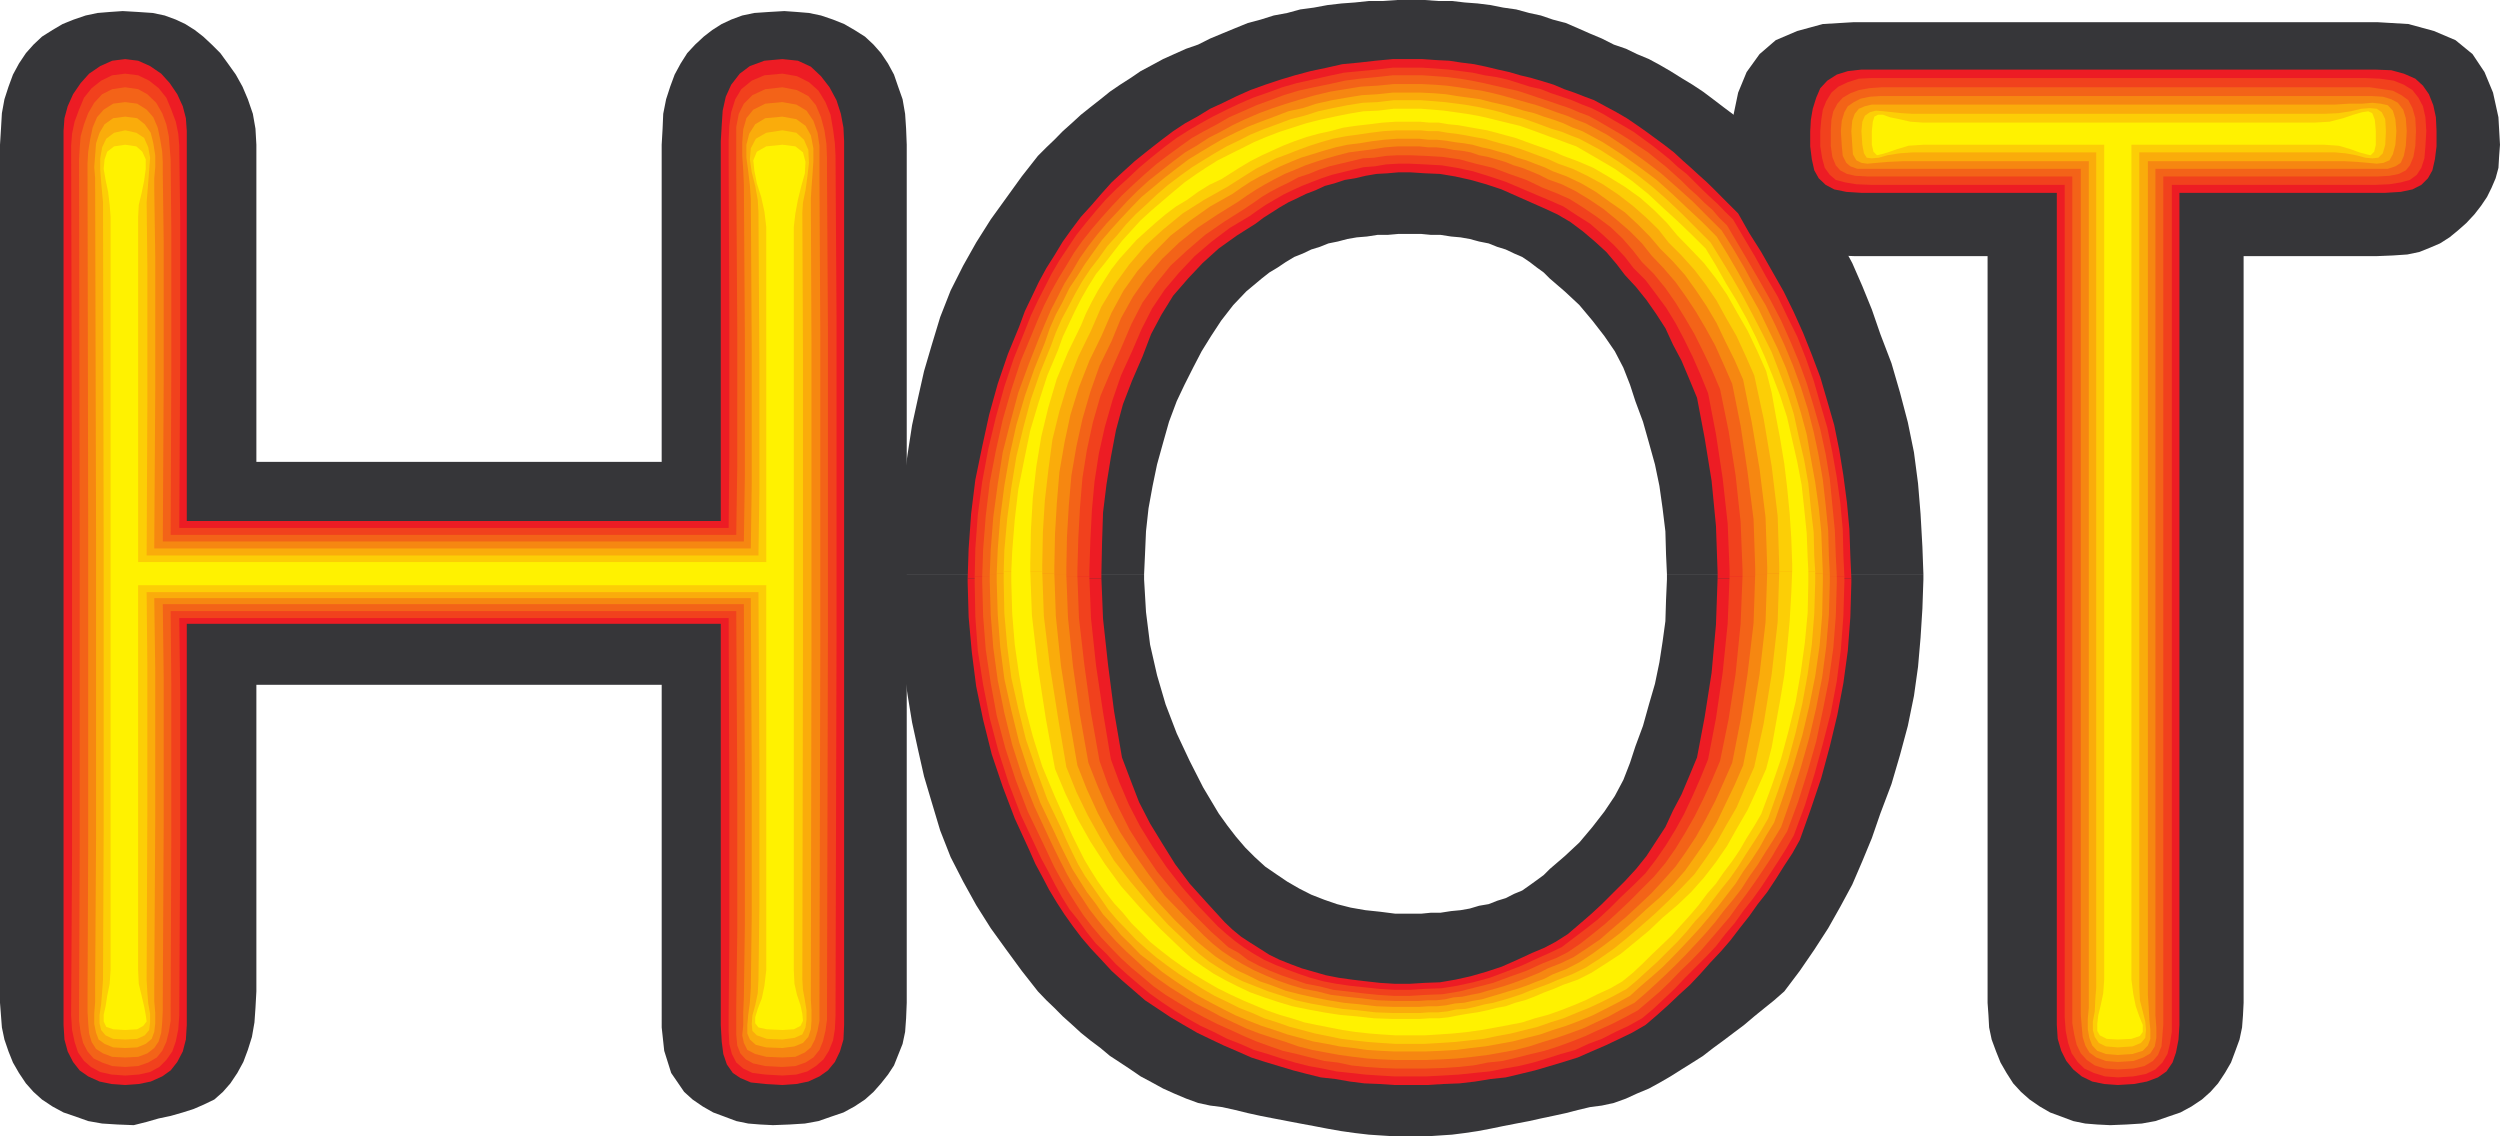 <svg xmlns="http://www.w3.org/2000/svg" width="138.645" height="63.027"><path fill="#363639" d="M110.227 55.613v-41.41h-7.418l-.91-.035-.81-.055-.753-.14-.719-.246-.558-.227-.528-.336-.386-.383-.278-.418-.422-.476-.386-.473-.332-.492-.247-.508-.226-.527-.145-.578-.047-.61-.054-.672.101-1.523.285-1.367.47-1.14.718-.997.898-.773 1.192-.508 1.418-.387 1.719-.102h29.03l1.723.102 1.418.387 1.196.508.945.773.664.996.473 1.14.3 1.368.086 1.523-.05.672-.035.61-.157.578-.226.527-.25.508-.332.492-.367.473-.442.476-.473.418-.468.383-.528.336-.53.227-.61.246-.668.14-.805.055-.863.035h-7.414v41.41l-.035.703-.051.665-.14.667-.243.665-.23.613-.336.578-.383.578-.422.473-.473.422-.578.386-.613.332-.664.227-.723.25-.754.137-.86.054-.894.036-.718-.036-.665-.054-.668-.137-.664-.25-.617-.227-.574-.332-.562-.386-.477-.422-.434-.473-.37-.578-.333-.578-.246-.613-.246-.665-.14-.667-.036-.665-.05-.703"/><path fill="#363639" d="m49.863 31.836.051-1.508.031-1.82.16-1.7.227-1.613.25-1.617.332-1.52.332-1.476.422-1.437.473-1.56.578-1.472.699-1.386.719-1.278.808-1.281 1.719-2.383.895-1.14.472-.473.442-.422.468-.477.528-.472.476-.438.524-.418.562-.441.524-.422.562-.383.578-.37.563-.384.629-.336.613-.332.617-.277.664-.297.664-.23.668-.336.668-.278.719-.297.7-.285.718-.191.719-.227.754-.14.718-.196.754-.101.754-.14.774-.09.753-.055.77-.082h.754L77.477 0H79l.758.055h.765l.707.082.715.054.719.09.703.14.719.102.719.196.648.14.664.227.723.191.66.285.672.297.664.278.664.336.672.23.613.297.664.277.613.332.579.336.613.383.613.371.578.383.563.422.578.441.558.418.583.438.558.472.582.477.524.422.562.473.86 1.14.804 1.192.77 1.191.672 1.191.664 1.23.558 1.278.528 1.297.472 1.367.617 1.614.473 1.628.434 1.649.34 1.664.226 1.723.14 1.699.102 1.82.055 1.508H92.445l-.05-1.086-.036-1.281-.156-1.278-.176-1.246-.246-1.187-.332-1.196-.332-1.175-.422-1.137-.297-.914-.37-.945-.473-.91-.579-.844-.667-.86-.72-.859-.808-.754-.836-.719-.332-.332-.387-.281-.386-.297-.422-.285-.438-.188-.476-.226-.469-.145-.476-.191-.528-.105-.523-.141-.508-.09-.524-.047-.582-.09h-.527l-.558-.054h-1.247l-.613.054h-.558l-.582.09-.563.047-.523.09-.528.14-.523.106-.477.191-.472.145-.473.226-.473.188-.472.285-.442.297-.468.281-.422.332-.86.719-.718.754-.668.86-.563.859-.523.843-.473.91-.477.946-.433.914-.426 1.137-.332 1.175-.332 1.196-.246 1.187-.227 1.246-.14 1.278-.055 1.28-.05 1.087H49.862"/><path fill="#363639" d="M49.863 31.836v.3l.051 1.614.031 1.613.16 1.614.227 1.558.25 1.527.332 1.524.332 1.473.422 1.421.473 1.579.578 1.472.699 1.364.719 1.3.808 1.282.86 1.191.859 1.172.895 1.14.472.493.442.422.468.472.528.473.476.437.524.422.562.422.524.438.562.367.578.383.563.386.629.336.613.336.617.278.664.28.664.243.668.144.668.086.719.16.7.172.718.157.719.14.754.145.718.137.754.14.754.145.774.136.753.106.77.09.754.05.809.051H79l.758-.05.765-.051.707-.09.715-.106.719-.136.703-.145.719-.14.719-.137.648-.145.664-.14.723-.157.66-.171.672-.16.664-.087.664-.144.672-.242.613-.281.664-.278.613-.336.579-.336.613-.386.613-.383.578-.367.563-.438.578-.422.558-.422.583-.437.558-.473.582-.472.524-.422.562-.493.86-1.14.804-1.172.77-1.191.672-1.192.664-1.23.558-1.297.528-1.278.472-1.367.617-1.633.473-1.613.434-1.613.34-1.664.226-1.613.14-1.614.102-1.613.055-1.613v-.301H92.445v.3l-.05 1.137-.036 1.176-.156 1.14-.176 1.141-.246 1.192-.332 1.14-.332 1.192-.422 1.14-.297.91-.37.95-.473.89-.579.864-.667.86-.72.855-.808.754-.836.718-.332.332-.387.285-.386.278-.422.297-.438.18-.476.242-.469.144-.476.188-.528.09-.523.156-.508.09-.524.05-.582.09h-.527l-.558.055h-1.422l-.86-.11-.804-.085-.809-.141-.77-.195-.703-.243-.718-.28-.664-.337-.668-.386-.614-.415-.613-.421-.578-.528-.527-.527-.524-.613-.473-.614-.476-.664-.86-1.441-.75-1.473-.718-1.527-.617-1.61-.473-1.613-.387-1.699-.226-1.805-.106-1.808v-.301H49.863"/><path fill="#363639" d="m0 8.027.055-.89.05-.86.141-.773.227-.7.246-.667.332-.614.387-.578.421-.472.47-.442.581-.367.563-.332.613-.246.664-.227.664-.14.668-.055.723-.05.855.05.809.055.664.14.617.227.523.246.528.332.472.367.473.442.473.472.422.578.437.614.371.668.297.699.277.808.145.825.05.89v17.586h22.477V8.027l.051-.89.035-.825.16-.808.227-.7.246-.667.332-.614.367-.578.438-.472.476-.442.473-.367.524-.332.527-.246.613-.227.668-.14.805-.055.86-.05.702.05.664.055.668.14.668.227.614.246.574.332.582.367.473.442.417.472.387.578.332.614.23.668.247.699.14.808.055.825.035.89v47.586l-.035.86-.055.754-.14.664-.246.617-.23.578-.333.508-.387.488-.417.473-.473.422-.582.386-.61.332-.668.227-.718.25-.754.137-.86.054-.91.035-.703-.035-.668-.054-.664-.137-.664-.25-.613-.227-.582-.332-.563-.386-.468-.422-.72-1.051-.386-1.227-.14-1.297V37.977H14.218V54.98l-.05.915-.056.804-.14.805-.227.723-.25.668-.332.609-.387.578-.414.473-.476.422-.582.28-.559.243-.61.195-.671.192-.664.14-.668.192-.715.18-.898-.036-.856-.054-.773-.137-.7-.25-.667-.227-.614-.332-.582-.386-.469-.422-.421-.473-.387-.578-.332-.578-.246-.614-.227-.664-.14-.668-.051-.664L0 55.613V8.027"/><path fill="#ed1c24" d="M114.066 10.695H103.23l-.84-.054-.667-.137-.473-.25-.387-.367-.246-.438-.137-.613-.09-.719v-.844l.036-.628.105-.614.192-.613.226-.527.39-.418.524-.336.614-.192.754-.086h28.472l.91.036.7.19.636.278.422.387.332.477.242.609.145.668.035.77v.843l-.09.719-.14.613-.246.438-.368.367-.492.25-.648.137-.86.054h-11.414V56.84l-.05.808-.141.72-.191.558-.336.492-.473.332-.613.23-.72.137-.894.055-.754-.055-.664-.137-.582-.285-.472-.386-.383-.47-.281-.562-.196-.664-.05-.773V10.695"/><path fill="#f1411d" d="M114.504 10.254h-10.695l-.86-.035-.613-.102-.527-.14-.332-.282-.278-.386-.144-.528-.106-.664v-.844l.055-.629.086-.562.191-.473.285-.472.387-.332.524-.246.613-.196.719-.035h27.332l.843.035.77.11.558.226.477.297.332.422.25.473.137.613.05.77-.05.843-.055.664-.172.528-.25.386-.383.282-.507.14-.63.102-.808.035h-11.258v46.973l-.105.664-.137.562-.281.473-.387.383-.523.25-.703.136-.86.055-.719-.055-.613-.191-.527-.246-.367-.363-.332-.477-.196-.578-.136-.668-.055-.754V10.254"/><path fill="#f36318" d="M114.926 9.785h-11.364l-.667-.035-.47-.106-.366-.195-.25-.281-.192-.469-.086-.617v-.809l.035-.629.106-.472.227-.422.296-.332.422-.246.473-.176.578-.105.7-.051h27.058l.719.105.558.086.473.246.387.282.226.437.16.559.035.718-.035.809-.105.617-.195.469-.227.281-.387.195-.523.106-.617.035h-11.922v47l-.051.668-.05.578-.196.477-.281.332-.473.281-.613.137-.86.05-.718-.05-.56-.172-.44-.3-.333-.368-.23-.473-.137-.578-.105-.617V9.785"/><path fill="#f68711" d="M115.398 9.363h-12.394l-.387-.14-.226-.192-.196-.386-.054-.563-.051-.809.05-.574.145-.476.192-.332.332-.227.386-.195.508-.106.578-.035h27.281l.583.035.468.14.367.196.297.383.145.473.05.718-.05.809-.11.563-.171.386-.297.192-.422.14h-12.887v46.953l.05.664v.579l-.085.472-.246.387-.387.227-.558.195-.86.055-.664-.055-.531-.195-.383-.278-.226-.387-.145-.476-.05-.559-.052-.664V9.363"/><path fill="#faac0b" d="M115.84 8.941h-10.332l-.805.036-.613.054-.528.047-.332-.047-.28-.14-.192-.336-.035-.528-.051-.754.05-.574.137-.386.23-.282.337-.14.383-.09h25.668l.808-.051h.719l.558-.05.473.05.387.086.281.3.14.473.055.664-.054.754-.14.528-.192.336-.332.14-.371.047-.473-.047-.633-.055-.668-.035h-10.918v46.23l.047.723.035.664.055.563v.492l-.137.367-.285.297-.574.176-.809.055-.664-.055-.476-.176-.278-.297-.16-.422-.086-.476v-.574l.055-.614V8.941"/><path fill="#fcce06" d="M116.254 8.45H106.09l-.758.054-.66.105-.477.137-.386.035-.282-.035-.156-.242-.09-.477-.05-.754.05-.523.145-.332.277-.195.332-.086.442.035.472.05.524.055.617.036h22.808l.77-.036.703-.105.578-.14.477-.036.383.035.28.192.192.386.036.665-.036.753-.136.477-.25.242-.332.035-.387-.035-.504-.137-.582-.105-.613-.055H118.64v46.305l.035.719.156.613.14.563.04.472-.04.438-.241.281-.473.191-.809.055-.664-.055-.386-.191-.227-.336-.105-.383v-.472l.105-.563.031-.664.051-.668V8.449"/><path fill="#fff200" d="M116.695 8.027h-10.027l-.828.055-.645.195-.492.172-.371.106-.242.054-.192-.195-.09-.387v-.754l.055-.523.086-.281.196-.106h.277l.387.14.523.106.617.141.719.05h21.668l.86-.05.753-.195.563-.192.492-.14.332-.051.226.105.141.368.055.628v.754l-.09.387-.195.195-.242-.054-.387-.106-.473-.172-.668-.195-.804-.055h-10.696v46.305l.106.805.136.668.196.562.191.473v.387l-.156.226-.473.16-.754.035-.613-.035-.387-.195-.14-.246v-.387l.054-.469.137-.562.14-.668.055-.754V8.027"/><path fill="#ed1c24" d="m53.664 32.086.055-1.668.14-1.945.23-1.86.384-1.86.382-1.75.477-1.718.563-1.648.628-1.528.317-.859.387-.805.382-.804.422-.774.442-.699.468-.773.477-.665.527-.703.559-.613.578-.668.563-.629.664-.617.617-.559.719-.578.718-.562.7-.528.664-.437.668-.367.718-.438.719-.332.758-.37.75-.333.824-.297.844-.281.805-.242.859-.23.91-.192.86-.195.945-.09.898-.102.945-.09h1.665l.77.055.702.035.668.102.719.09.664.14.664.16.617.137.614.18.628.152.618.18.613.191.578.246.559.192.582.226.523.196.613.332.618.332.574.332.566.387.524.367.527.386.523.387.473.367.477.442.472.418.422.386.469.422.441.434.422.426.86.859.613 1.086.664 1.05.617 1.087.629 1.105.559 1.14.527 1.173.476 1.195.47 1.246.39 1.332.383 1.328.277 1.371.23 1.418.196 1.492.137 1.473.054 1.508.055 1.246h-7.418v-.336l-.09-2.578-.242-2.504-.387-2.383-.422-2.226-.437-1.055-.422-1-.473-.89-.422-.915-.523-.808-.527-.754-.578-.719-.614-.664-.472-.617-.563-.664-.633-.578-.664-.563-.699-.523-.719-.422-.718-.332-.672-.297-.836-.371-.864-.383-.859-.285-.855-.242-.86-.192-.844-.14-.824-.035-.84-.055h-.632l-.614.055-.617.035-.61.105-.577.137-.563.09-.578.191-.527.14-.524.243-.512.195-.472.23-.524.247-.476.277-.438.281-.468.297-.422.32-1.051.665-1.004.718-.895.809-.804.855-.824.95-.649 1.05-.578 1.086-.477 1.246-.578 1.333-.507 1.316-.387 1.437-.278 1.473-.246 1.524-.191 1.558-.055 1.668-.035 1.664v.336h-7.418"/><path fill="#ed1c24" d="M53.664 32.086v.226l.055 1.91.176 1.95.242 1.894.386 1.856.477 1.91.61 1.805.667 1.754.805 1.754.34.77.379.702.375.719.433.719.422.652.473.664.476.629.524.613.578.617.563.61.578.527.668.578.609.528.719.476.703.469.719.422.754.437.77.371.702.332.77.332.754.333.773.25.754.226.805.242.757.196.77.191.809.09.804.14.809.102.855.035.809.055h1.805l.894-.055.91-.035.86-.101.86-.141.839-.09.809-.191.808-.196.824-.242.754-.226.801-.25.758-.333.77-.332.702-.332.77-.37.758-.438.613-.524.629-.562.613-.582.614-.559.578-.613.562-.633.578-.613.528-.613.507-.664.528-.668.472-.668.524-.664.476-.72.438-.698.473-.72.422-.753.613-1.723.578-1.715.473-1.753.421-1.754.332-1.754.247-1.805.14-1.86.055-1.91v-.226h-7.418l-.09 2.559-.242 2.667-.387 2.47-.422 2.226-.437 1.05-.422 1-.473.895-.422.914-.523.801-.527.809-.578.718-.614.668-.617.614-.664.664-.613.566-.664.574-.618.528-.664.421-.628.332-.672.282-.836.386-.864.383-.859.282-.855.246-.86.191-.844.145-.824.03-.84.052h-.86l-.808-.051-.77-.086-.753-.09-.754-.105-.719-.141-.668-.192-.664-.19-.617-.231-.613-.243-.574-.28-.528-.337-.527-.332-.508-.332-.473-.387-.441-.418-.996-1.09-.945-1.05-.813-1.09-.719-1.156-.664-1.086-.613-1.192-.473-1.226-.472-1.246-.438-2.559-.332-2.558-.281-2.579-.09-2.226h-7.418"/><path fill="#f1411d" d="m54.055 31.98.035-1.562.137-1.86.246-1.855.336-1.808.418-1.75.472-1.704.528-1.578.613-1.523.332-.844.387-.824.386-.754.383-.754.422-.719.477-.718.468-.7.528-.664.558-.672.528-.609.632-.633.614-.562.613-.578.668-.563.715-.574.707-.527.664-.418.668-.391.664-.367.773-.387.7-.332.77-.332.808-.281.808-.297.801-.23.863-.192.84-.191.91-.196.895-.086.91-.086.899-.105h1.664l.718.047.72.058.667.086.664.086.664.145.672.101.613.141.61.191.617.196.613.14.574.227.582.191.563.196.578.242.508.195.633.317.558.332.578.332.563.332 1.055.773.468.367.477.387.473.437.472.372.86.859.437.418.422.387.422.437.433.422.618 1.05.613 1.032.61 1.11.636 1.085.523 1.09.563 1.137.473 1.191.437 1.246.367 1.282.39 1.332.278 1.363.246 1.39.196 1.419.136 1.472.036 1.473.054 1.14h-6.367v-.332l-.105-2.613-.278-2.508-.37-2.437-.438-2.281-.422-1.032-.438-1-.472-.964-.473-.895-.527-.86-.559-.753-.578-.77-.668-.668-.473-.617-.617-.664-.664-.613-.664-.575-.754-.476-.719-.473-.754-.332-.668-.281-.91-.387-.863-.367-.89-.297-.915-.285-.89-.191-.86-.141-.914-.05-.84-.04h-.668l-.668.04-.609.105-.637.05-.61.141-.562.14-.578.141-.578.192-.508.195-.578.227-.527.242-.477.23-.523.301-.473.277-.422.286-.468.332-1.11.664-1 .754-.945.808-.86.91-.804.95-.703 1.05-.578 1.137-.528 1.23-.61 1.332-.476 1.383-.422 1.473-.332 1.473-.242 1.562-.144 1.578-.086 1.664-.055 1.703v.332h-6.36"/><path fill="#f1411d" d="M54.055 31.98v.332l.035 1.91.137 1.86.296 1.895.368 1.859.476 1.805.578 1.804.668 1.75.809 1.723.328.7.39.718.368.719.387.703.414.664.492.617.476.664.504.629.582.566.524.575.617.562.613.524.63.527.667.476.703.47.719.44.754.423.719.332.754.386.718.278.754.336.77.226.754.246.754.227.773.195.754.137.77.16.804.086.809.09.804.054.809.047h1.75l.914-.047.895-.054.859-.09.86-.086.808-.16.8-.137.81-.195.753-.227.77-.246.808-.226.72-.336.753-.278.754-.386.719-.332.754-.422.628-.524.618-.582.558-.527.582-.613 1.14-1.141.575-.61.512-.667.523-.614.473-.668.523-.664.477-.664.473-.719.441-.671.473-.75.418-.723.617-1.664.523-1.703.473-1.715.441-1.715.332-1.758.227-1.754.14-1.855.055-1.86v-.332h-6.367l-.105 2.614-.278 2.718-.37 2.524-.438 2.277-.422 1.035-.438.997-.472 1.003-.473.856-.527.86-.559.808-.578.754-.668.664-.668.633-.664.664-.664.617-.668.523-.668.508-.649.492-.664.317-.668.297-.91.421-.863.333-.89.332-.915.25-.89.191-.86.14-.914.032-.84.054h-.86l-.858-.054-.805-.086-.809-.086-.754-.11-.718-.136-.72-.195-.667-.227-.664-.246-.613-.246-.618-.278-.574-.332-.531-.335-.504-.368-.473-.386-.492-.438-1.035-1.086-.945-1.086-.86-1.105-.773-1.14-.7-1.141-.617-1.192-.523-1.23-.473-1.278-.437-2.613-.39-2.61-.278-2.613-.09-2.297h-6.36"/><path fill="#f36318" d="m54.473 31.945.05-1.472.145-1.86.223-1.86.336-1.75.382-1.722.477-1.664.527-1.613.614-1.473.332-.808.332-.754.386-.77.422-.754.438-.718.422-.704.468-.664.528-.664.527-.617.563-.629.578-.613.613-.582.613-.559.664-.578.668-.508.719-.527.613-.437.664-.372.72-.382.667-.387.758-.332.754-.336.765-.277.754-.282.809-.246.86-.191.863-.176.855-.191.84-.11.91-.086.898-.101h1.665l.718.05.668.051.664.086.664.11.672.136.614.141.609.14.637.141.609.196.563.191.578.191.558.192.582.195.528.227.523.195.613.332.563.332.578.336.527.332.528.367.504.332.476.387.488.387.473.422.422.382.422.422.437.387.422.422.438.387.37.433.434.422.618 1.05.613 1.04.61 1.05.581 1.032.578 1.105.508 1.141.477 1.14.433 1.192.387 1.277.367 1.282.301 1.386.227 1.368.14 1.437.14 1.422.052 1.418.054 1.105h-5.226v-.336l-.106-2.664-.277-2.578-.387-2.453-.476-2.332-.47-1.105-.476-.997-.472-.949-.524-.894-.527-.856-.563-.808-.632-.774-.664-.664-.508-.652-.578-.664-.664-.63-.754-.562-.774-.527-.754-.473-.754-.332-.718-.28-.914-.438-.946-.332-.894-.336-.965-.23-.895-.243L80 8.699l-.914-.054-.89-.036h-.669l-.668.036-.664.101-.613.035-.668.16-.578.137-.61.145-.581.191-.559.23-.582.188-.523.285-.512.246-.528.278-.468.28-.477.337-.492.332-1.137.719-1.035.718-.996.856-.914.844-.809 1-.754 1.054-.613 1.188-.523 1.226-.614 1.387-.578 1.367-.422 1.473-.332 1.527-.25 1.578-.136 1.664-.09 1.649-.05 1.77v.335h-5.278"/><path fill="#f36318" d="M54.473 31.945v.367l.05 1.86.145 1.855.277 1.86.332 1.804.477 1.805.574 1.758.672 1.754.8 1.66.34.719.333.707.367.664.387.664.421.668.434.664.473.617.527.629.527.562.563.579.574.527.613.508.618.527.664.469.718.441.704.418.714.387.72.367.753.336.719.332.707.3.765.278.707.246.766.176.758.192.77.195.753.086.754.16.809.086.824.055.805.03h1.699l.914-.03.855-.055.844-.086.809-.16.805-.086.828-.195.754-.192.753-.176.766-.246.758-.277.754-.3.719-.333.753-.336.72-.367.714-.387.617-.523.614-.528.578-.558.558-.582.582-.559.559-.578.527-.613.524-.613.527-.618.477-.664.468-.629.477-.671.473-.7.44-.664.419-.719.437-.703.618-1.668.523-1.66.473-1.668.367-1.718.336-1.7.246-1.773.137-1.75.054-1.86v-.367h-5.226l-.106 2.649-.277 2.765-.387 2.512-.476 2.328-.47 1.11-.476 1.03-.472.946-.524.914-.527.86-.563.804-.632.754-.664.664-.665.672-.703.664-.668.613-.718.579-.664.523-.704.477-.664.332-.718.28-.914.419-.946.336-.894.332-.965.246-.895.226-.945.157-.914.035-.89.055h-.915l-.855-.055-.844-.086-.86-.105-.773-.086-.754-.192-.754-.144-.664-.227-.718-.246-.618-.246-.609-.277-.633-.332-.508-.387-.578-.317-.472-.437-.477-.422-1.101-1.105-1-1.141-.895-1.086-.809-1.191-.718-1.141-.614-1.223-.574-1.246-.476-1.336-.473-2.66-.367-2.648-.301-2.614-.086-2.332h-5.277"/><path fill="#f68711" d="m54.89 31.836.055-1.363.141-1.805.246-1.809.277-1.773.422-1.664.442-1.649.558-1.523.578-1.473.336-.808.332-.77.387-.754.367-.718.438-.7.422-.718.472-.668.473-.614.527-.629.578-.617.563-.613.578-.578.613-.563.668-.527.664-.523.7-.528.632-.367.668-.437.664-.336.668-.368.7-.332.773-.332.754-.28.754-.247.805-.246.808-.227.82-.195.844-.137.86-.14.914-.055.89-.086h1.614l.668.035.664.051.668.09.668.105.613.086.629.14.617.157.61.176.577.16.618.172.558.195.528.192.578.195.527.227.508.19 1.191.634 1.055.703.996.719.945.718.914.805.84.754.805.809.808.804.63 1 .617 1.051.558 1.035.63 1.051.526 1.086.512 1.11.473 1.136.437 1.191.387 1.227.332 1.285.281 1.328.227 1.332.16 1.422.137 1.387.039 1.418.05.996H97.34v-.332l-.09-2.695-.332-2.618-.387-2.578-.468-2.328-.477-1.086-.473-1.054-.523-.946-.527-.894-.567-.86-.574-.804-.668-.774-.664-.699-.527-.668-.664-.668-.704-.613-.77-.63-.753-.507-.809-.492-.753-.371-.77-.278-.477-.246-.468-.195-.477-.191-.473-.141-.476-.191L83 8.836l-.492-.137-.477-.09-.468-.16-.477-.086-.473-.05-.476-.09-.473-.051h-.469l-.476-.055h-1.192l-.718.055-.668.105-1.328.172-.618.16-.613.172-.629.196-.562.191-.578.246-.563.23-.578.297-.508.278-.488.285-.512.332-.472.332-1.157.719-1.14.754-1 .808-.95.91-.855 1-.754 1.086-.664 1.192-.527 1.281-.668 1.367-.508 1.442-.442 1.52-.332 1.507-.277 1.613-.144 1.668-.102 1.719-.035 1.75v.332H54.89"/><path fill="#f68711" d="M54.89 31.836v.441l.055 1.84.141 1.805.246 1.805.367 1.812.438 1.77.562 1.75.668 1.668.774 1.664.332.699.332.668.367.722.387.665.421.613.434.664.477.617.472.574.524.582.562.559.578.527.563.524.629.476.668.473.668.418.699.441.719.367.718.387.704.332.718.336.719.277.754.247.719.226.699.246.773.196 1.508.28.77.102.754.09.773.051.805.035h1.699l.863-.035.86-.05.855-.09.809-.102.804-.14.754-.141.774-.196.754-.246.754-.226.718-.247.754-.277.719-.336.719-.332.699-.387.719-.367.617-.527.578-.527.559-.524.578-.562.562-.575.528-.566.527-.574.523-.613.473-.618.523-.629.477-.617.422-.664.472-.664.434-.703.426-.664.437-.719.563-1.613.523-1.668.473-1.664.387-1.668.332-1.7.226-1.718.145-1.754.05-1.805v-.441H97.34l-.09 2.719-.332 2.804-.387 2.563-.468 2.383-.477 1.086-.473 1.05-.523 1.004-.527.946-.567.859-.574.809-.668.753-.664.72-.7.663-.718.664-.723.618-.703.613-.77.523-.718.473-.703.336-.715.281-.477.246-.468.192-.477.191-.473.176-.476.16-.469.14-.492.137-.477.14-.468.087-.477.105-.473.035-.476.11-.473.05h-.469l-.476.036H77.28l-.89-.035-.86-.106-.863-.09-.86-.105-.753-.192-.754-.14-.77-.227-.703-.246-.664-.281-.629-.281-.613-.332-.563-.332-.578-.387-.527-.422-.477-.438-1.136-1.14-1.051-1.086-.895-1.188-.804-1.14-.774-1.196-.664-1.226-.562-1.281-.528-1.332-.472-2.664-.387-2.715-.277-2.703-.09-2.387H54.89"/><path fill="#faac0b" d="m55.277 31.8.055-1.327.14-1.77.227-1.758.297-1.715.367-1.652.477-1.629.527-1.508.578-1.433.278-.809.332-.754.386-.718.368-.754.441-.664.422-.672.945-1.328.528-.614.527-.582.574-.613.563-.578.613-.508.629-.527.672-.524.699-.527.633-.387.61-.367.667-.387.668-.332.7-.332.718-.281.754-.281.773-.297.805-.176.758-.246.855-.191.805-.141.863-.14.86-.051.84-.09h1.578l.718.035.664.055.618.101.664.09.613.086.613.16.614.137.578.144.617.192.574.14.531.192.559.175.527.192.524.246.527.191 1.14.614 1.032.668 1.004.718.945.703.86.77.855.809.809.753.804.81.614.995.582 1 .578 1.051.562 1 .524 1.086.527 1.09.473 1.101.418 1.176.386 1.242.332 1.23.23 1.329.243 1.336.195 1.383.14 1.367.052 1.39.035.907h-3.086v-.383l-.09-2.715L97.582 26l-.433-2.578-.477-2.367-.473-1.086-.523-1.051-.477-1-.562-.95-.574-.855-.614-.86-.668-.753-.718-.719-.563-.664-.668-.672-.715-.664-.804-.558-.809-.582-.809-.473-.804-.383-.774-.285-.468-.227-.528-.195-.476-.187-.504-.145-.492-.191-.512-.141-.473-.137-.488-.105-.512-.145-.488-.082-.473-.058-.511-.086-.493-.051h-.468l-.512-.055h-1.242l-.72.055-.702.086-.668.11-.664.081-.664.145-.668.191-.614.192-.632.191-.563.23-.574.247-.566.277-.575.285-.527.297-.508.332-.472.332-1.247.703-1.09.77-1.101.843-.945.961-.895 1.004-.773 1.086-.664 1.227-.563 1.297-.668 1.367-.578 1.472-.473 1.528-.332 1.558-.28 1.63-.141 1.702-.102 1.715-.035 1.809v.383h-3.196"/><path fill="#faac0b" d="M55.277 31.8v.477l.055 1.805.14 1.805.227 1.758.387 1.75.437 1.77.559 1.702.617 1.664.774 1.614.332.718.332.668.332.664.422.668.386.614.47.613.425.617.523.574.477.578.574.563.512.527.629.473.558.473.672.472.664.442.664.418.72.386.702.367.668.336.715.297.723.282.699.226.719.246.718.192.704.195.769.137.703.14.77.09.754.106.773.05.754.036h1.7l.859-.036.859-.05.809-.106.8-.09.774-.14.754-.137.754-.195.773-.192.7-.246.722-.226.75-.282.719-.297.668-.336.718-.367.703-.386.575-.524.617-.527.578-.508.527-.527.559-.579.527-.562.524-.574.476-.567.528-.629.468-.613.477-.613.418-.668.476-.664.434-.668.367-.668.442-.719.562-1.61.524-1.612.476-1.614.383-1.613.332-1.668.246-1.715.14-1.703.036-1.805v-.476h-3.086l-.09 2.703-.332 2.89-.433 2.633-.477 2.418-.473 1.09-.523 1.086-.477.996-.562.969-.574.836-.614.863-.668.77-.718.703-.754.664-.719.664-.754.672-.754.574-.773.566-.719.47-.75.386-.723.281-.468.246-.528.196-.476.191-.504.172-.492.14-.512.157-.473.14-.488.145-.512.086-.488.105-.473.035-.511.106-.493.05h-.468l-.512.036H77.28l-.949-.035-.91-.106-.895-.086-.855-.14-.809-.16-.804-.176-.754-.192-.719-.277-.719-.246-.668-.336-.609-.281-.617-.383-.578-.387-.528-.422-.508-.418-1.195-1.156-1.05-1.14-.946-1.176-.86-1.192-.753-1.195-.664-1.223-.614-1.336-.527-1.332-.476-2.754-.434-2.765-.285-2.754-.082-2.371h-3.196"/><path fill="#fcce06" d="m55.664 31.7.035-1.192.16-1.754.227-1.719.277-1.7.387-1.612.422-1.582.527-1.524.578-1.422.278-.754.34-.77.378-.702.375-.719.38-.664.44-.664.473-.613.477-.668.523-.579.508-.617.528-.558.578-.528.613-.578.613-.527.668-.504.664-.477.614-.382.632-.387.668-.387.664-.316.649-.332.723-.297.765-.281.754-.282.754-.191.773-.246.805-.176.809-.16.86-.137.808-.035.89-.105h1.528l.664.05.664.055.672.086.613.086.61.11.632.136.563.14.613.196.578.137.559.195.527.191.523.196.582.172.477.195.504.191 1.156.618 1.035.664.95.668.914.718.855.754.809.77.804.808.754.754.614.996.582.95.574 1 .558 1.05.532 1.032.527 1.054.418 1.086.437 1.156.368 1.176.285 1.301.297 1.277.226 1.282.14 1.382.157 1.313.035 1.39.051.805h-1.996v-.332l-.086-2.754-.332-2.754-.441-2.613-.528-2.433-.504-1.141-.476-1.035-.578-1-.528-.965-.609-.895-.617-.808-.719-.801-.719-.719-.558-.719-.668-.652-.754-.664-.824-.633-.84-.562-.864-.469-.804-.387-.809-.285-.523-.242-.528-.191-.523-.196-.473-.172-.527-.16-.527-.14-.508-.141-.477-.14-.523-.09-.528-.102-.523-.086-.473-.055-.523-.09h-.527l-.477-.046h-1.277l-.754.046-.723.09-.719.106-.664.09-.703.136-.664.192-.613.195-.633.23-.613.243-.614.226-.578.297-.558.285-.528.332-.523.332-.527.336-1.286.72-1.187.753-1.09.895-1 .91-.894 1.05-.82 1.141-.704 1.172-.578 1.336-.703 1.437-.574 1.473-.477 1.563-.387 1.574-.222 1.668-.196 1.699-.109 1.75-.035 1.863v.332h-2.137"/><path fill="#fcce06" d="M55.664 31.7v.577l.035 1.75.16 1.809.227 1.754.387 1.719.422 1.699.574 1.664.617 1.668.754 1.574.297.672.332.7.332.667.37.629.438.617.422.61.422.613.488.582.508.523.528.563.578.523.558.473.633.476.613.438.664.422.668.418.668.387.704.335.664.333.718.28.664.298.72.226.702.246.668.176.719.191.7.141.773.16.699.086.773.086.754.055.77.05H79l.86-.05.843-.055.77-.086.808-.086.754-.16.77-.14.754-.192.718-.176.704-.246.718-.226.719-.297.7-.281.718-.333.664-.335.719-.387.566-.473.574-.527.563-.508.523-.523.582-.579.508-.562.473-.582.527-.559.473-.629.473-.617.492-.613.422-.61.421-.671.434-.664.422-.664.387-.668.562-1.579.524-1.558.437-1.617.371-1.61.297-1.632.23-1.645.137-1.723.051-1.75V31.7h-1.996l-.086 2.805-.332 2.89-.441 2.72-.528 2.421-.504 1.137-.476 1.11-.578.995-.528.946-.61.894-.616.863-.719.754-.719.72-.754.718-.754.664-.773.664-.754.613-.805.563-.77.492-.753.367-.758.297-.523.227-.528.195-.523.191-.473.192-.527.175-.527.16-.508.141-.477.086-.523.14-.528.11-.523.031-.473.106-.523.055h-.527l-.477.035h-1.523l-.946-.035-.949-.11-.894-.082-.91-.144-.86-.157-.805-.175-.754-.246-.773-.247-.7-.277-.718-.281-.672-.336-.61-.383-.577-.371-.563-.434-.523-.476-1.196-1.14-1.086-1.192-1-1.196-.91-1.167-.754-1.247-.718-1.285-.618-1.277-.558-1.383-.473-2.808-.441-2.801-.332-2.754-.09-2.473h-2.137"/><path fill="#fff200" d="m56.086 31.648.05-1.09.141-1.75.196-1.667.332-1.664.332-1.614.472-1.578.477-1.473.578-1.367.277-.773.332-.703.34-.719.367-.719.383-.664.418-.668.492-.61.477-.616.473-.614.523-.578.512-.562.578-.528.61-.523.617-.527.628-.524.668-.472.563-.372.613-.382.664-.336.668-.332.668-.336.664-.282.77-.296.703-.227.77-.246.753-.191.809-.176.773-.157.836-.14.813-.035.855-.106h1.528l.664.051.617.055.613.086.629.09.613.105.614.137.578.144.562.137.578.14.563.196.523.191.528.196.523.19.527.196.477.172 1.086.629 1.05.617.946.664.895.719.808.754.824.754.805.773.758.754.574.945.563 1 .578.946.558 1 .528 1.054.476 1.051.422 1.035.434 1.137.386 1.195.282 1.243.28 1.226.243 1.281.145 1.332.136 1.333.055 1.386.035.703h-.894v-.37l-.051-1.438-.09-1.367-.14-1.438-.157-1.312-.23-1.391-.242-1.277-.227-1.282-.305-1.191-.504-1.137-.527-1.105-.578-1-.563-1-.613-.895-.664-.855-.719-.754-.754-.774-.582-.699-.718-.719-.754-.668-.856-.613-.86-.531-.894-.523-.863-.368-.8-.297-.528-.23-.523-.191-.567-.196-.523-.191-.528-.192-.527-.14-.504-.14-.527-.138-.528-.09-.578-.105-.511-.09-.524-.05-.527-.09h-.524l-.527-.051h-1.328l-.758.05-.715.09-.754.086-.718.106-.707.191-.665.145-.667.187-.665.23-.628.247-.618.281-.613.281-.578.297-.559.332-.53.336-.524.332-.664.313-.618.386-.609.442-.613.367-.582.438-.563.476-.523.469-.528.476-.472.528-.473.523-.437.563-.371.574-.383.617-.336.613-.332.664-.278.668-.718 1.473-.618 1.473-.468 1.578-.39 1.613-.282 1.7-.192 1.718-.105 1.809-.035 1.855v.371h-1.051m0 0v.63l.05 1.75.141 1.722.246 1.7.317 1.718.437 1.664.524 1.668.672 1.61.699 1.562.297.664.332.668.336.668.367.613.387.61.418.582.476.613.488.527.473.578.512.508.523.527.582.473.61.473.617.437.629.422.648.387.668.387.664.328.723.336.664.28.668.278.715.25.668.192.699.226.672.14.719.141.714.141.704.106.77.085.702.055.77.051H79l.805-.05.808-.056.809-.085.754-.106.77-.14.753-.141.719-.14.703-.227.719-.192.715-.25.703-.277.668-.281.668-.336.719-.328.664-.387.578-.473.562-.527.528-.524.558-.53.527-.509.47-.523.527-.582.476-.559.469-.629.492-.562.422-.613.477-.633.417-.613.383-.665.422-.668.387-.664.582-1.562.523-1.524.422-1.562.383-1.578.281-1.61.23-1.667.157-1.665.035-1.703v-.629h-.894l-.051 1.247-.09 1.554-.14 1.528-.157 1.472-.23 1.383-.242 1.336-.227 1.277-.305 1.192-.504 1.14-.527 1.141-.578.996-.563 1.004-.613.89-.664.86-.719.809-.754.718-.824.7-.754.718-.808.668-.754.617-.805.524-.824.527-.758.383-.8.281-.528.227-.523.195-.567.242-.523.196-.528.14-.527.192-.504.09-.527.136-.528.11-.578.085-.511.09-.524.102-.527.055h-.524l-.527.035h-1.559l-1-.035-.949-.106-.96-.086-.895-.14-.86-.16-.859-.176-.809-.243-.754-.25-.77-.277-.702-.332-.664-.336-.664-.367-.582-.387-.614-.437-.523-.473-1.227-1.176-1.14-1.191-1.051-1.192-.898-1.23-.805-1.246-.719-1.277-.668-1.383-.574-1.371-.512-2.801-.437-2.86-.332-2.859-.09-2.469h-1.051"/><path fill="#ed1c24" d="m3.523 7.273.051-.718.18-.664.297-.664.422-.618.468-.523.618-.422.664-.297.718-.09.72.09.663.297.617.422.473.523.418.618.305.664.172.664.05.718v21.622h29.614V7.835l.05-.858.055-.84.172-.774.3-.664.474-.613.562-.422.809-.297.996-.09.86.09.718.332.562.528.473.613.387.719.242.753.144.77.036.754V56.84l-.036.808-.195.664-.281.583-.387.468-.469.332-.617.285-.664.137-.773.055-.946-.055-.804-.086-.582-.246-.418-.281-.332-.473-.196-.578-.09-.7-.05-.913V34.594H10.359V56.84l-.05.808-.172.665-.305.582-.367.468-.469.332-.637.286-.664.136-.754.055-.753-.055-.664-.136-.633-.286-.473-.332-.367-.468-.297-.582-.18-.665-.05-.808V7.273"/><path fill="#f1411d" d="m3.945 8.082.051-.664.14-.668.247-.668.277-.664.422-.527.527-.418.614-.297.718-.09.72.09.612.297.528.418.422.527.277.664.25.668.137.668.054.664.051 3.996v7.926l-.05 9.273H40.41l.035-3.894v-7.711l-.035-9.027V7.8l.035-.824.106-.754.226-.72.336-.558.578-.472.704-.297.996-.09.808.14.664.333.528.472.386.633.282.7.14.808.102.773.035.7.055 8.941v17.867l-.055 20.863-.035.766-.102.617-.23.578-.297.473-.422.371-.473.297-.613.176-.773.054-.946-.054-.718-.09-.508-.246-.387-.332-.242-.473-.145-.562-.035-.719v-.856l.035-4.12v-8.278l-.035-9.64H9.941l.051 4.12v8.27l-.05 9.648-.055.766-.137.672-.195.559-.332.472-.387.387-.512.281-.629.14-.754.056-.753-.055-.63-.14-.511-.282-.387-.332-.332-.473-.191-.582-.14-.664-.052-.805.051-9.03V29.171l-.05-21.09"/><path fill="#f36318" d="m4.383 8.836.035-.613.055-.664.187-.668.23-.614.337-.578.437-.472.559-.282.718-.105.72.105.51.282.49.472.335.578.227.614.14.668.051.664.05.613.036 3.894v7.801l-.035 9.133h31.367l.055-3.805V18.25l-.055-8.836V7.031l.14-.719.282-.562.473-.473.718-.332.946-.105.808.156.63.332.421.508.281.668.192.723.11.75.03.77v.667l.051 8.695v17.446l-.05 20.285v.719l-.087.613-.14.582-.192.473-.336.418-.437.28-.563.196-.718.05-.946-.05-.668-.144-.418-.227-.3-.332-.172-.438-.055-.613V55.84l.055-4.137V43.48l-.055-9.59H9.465l.035 4.137v8.223l-.035 9.59v.773l-.102.614-.14.558-.227.492-.3.368-.473.28-.563.196-.719.05-.718-.05-.559-.195-.473-.227-.335-.387-.247-.472-.136-.563-.09-.664v-.773l.035-8.836V29.422L4.383 8.836"/><path fill="#f68711" d="M4.855 9.645V9.03l.036-.617.105-.664.14-.668.243-.578.371-.422.527-.332.664-.086.665.086.527.332.37.422.243.578.14.668.11.664.031.617v.614l.051 3.804v7.66l-.05 8.922h32.226l.055-3.699v-7.469l-.055-8.644-.035-.77-.055-.804v-.758l.055-.715.175-.617.383-.473.668-.332.946-.086.773.137.563.336.382.562.23.664.106.72v2.136l.047 8.453V35.59l-.047 19.723v1.3l-.105.559-.145.476-.226.438-.332.281-.528.242-.718.036-.895-.036-.613-.156-.438-.226-.191-.387-.09-.422.055-.578v-.7l.035-.827.055-4.083v-8.17l-.055-9.555H9.027l.051 4.086v8.187l-.05 9.536v.718l-.032.668-.055.578-.14.477-.246.367-.383.297-.512.191-.719.036-.718-.036-.508-.191-.387-.246-.246-.387-.14-.472-.051-.563-.036-.664v-.773l.036-8.59V29.609L4.855 9.645"/><path fill="#faac0b" d="M5.277 10.45v-.563l-.05-.614.101-1.328.195-.582.278-.472.476-.336.664-.086.664.086.422.336.332.472.145.582.105.664v.664l-.054.614v.562l.054 3.754v7.469l-.054 8.746H41.64l.05-3.664V19.48l-.05-8.453-.055-.773-.09-.754-.101-.754v-.719l.156-.609.332-.527.562-.336.946-.086.773.14.508.368.297.527.14.719v.718l-.05.754-.055.72-.035.612.035 8.223v16.395l-.035 19.164v.613l.035.61v.581l-.035.47-.14.42-.298.337-.472.191-.668.09-.895-.035-.578-.14-.332-.298-.14-.335v-.473l.05-.559.09-.668.055-.804.05-4.055v-8.117l-.05-9.465H8.555l.054 4.05v8.118l-.054 9.469v.699l.054.668v.574l-.054.477-.141.386-.332.278-.477.195-.664.035-.664-.035-.476-.195-.332-.243-.141-.37-.102-.493v-.558l.051-.664v-.754l.051-8.328V29.84l-.05-19.39"/><path fill="#fcce06" d="m5.715 11.223-.051-.528-.055-.613-.05-.668v-.633l.105-.61.227-.476.437-.332.613-.136.618.136.433.282.23.527.102.574-.101 1.336-.051.613-.04.528.04 3.644v7.328l-.04 8.61h33.93l.051-3.575v-7.12l-.05-8.329-.04-.699-.14-.773-.192-.754-.105-.72.054-.612.278-.528.578-.332.894-.136.774.136.422.387.242.562.035.72-.086.753-.105.766-.14.672-.036.558.035 7.996v15.918l-.035 18.637.035.563.106.578.09.558v.528l-.055.421-.176.387-.438.192-.667.09-.86-.036-.558-.195-.247-.246-.035-.387.035-.469.157-.562.14-.668.04-.754.05-4.047V42.2l-.05-9.36H8.132l.039 4.052v8.027l-.04 9.414.04.703.05.613.102.578v.473l-.05.422-.247.297-.422.195-.664.035-.664-.035-.422-.195-.246-.297-.086-.371v-.469l.086-.582.055-.664.05-.703.036-8.082V30.086l-.035-18.863"/><path fill="#fff200" d="m6.133 12.027-.051-.668-.086-.718-.14-.664-.106-.614.05-.527.145-.422.383-.297.613-.09.618.09.332.297.191.422v.527l-.09.664-.136.668-.16.664-.036.668v19.145h34.836V12.59l-.101-.844-.18-.824-.242-.754-.14-.719-.056-.558.196-.477.523-.297.895-.09.718.09.422.332.14.528-.034.632-.196.7-.191.773-.14.754-.087.754v41.215l.036.754.14.613.196.582.101.473.035.386-.136.282-.371.187-.633.04-.86-.04-.468-.102-.18-.23v-.332l.14-.469.227-.582.145-.699.101-.863V32.453H7.66v21.352l.035.754.16.668.137.578.09.476.05.367-.19.247-.336.187-.664.04-.665-.04-.386-.137-.14-.297v-.367l.105-.476.09-.578.136-.668.05-.754V12.027"/></svg>
